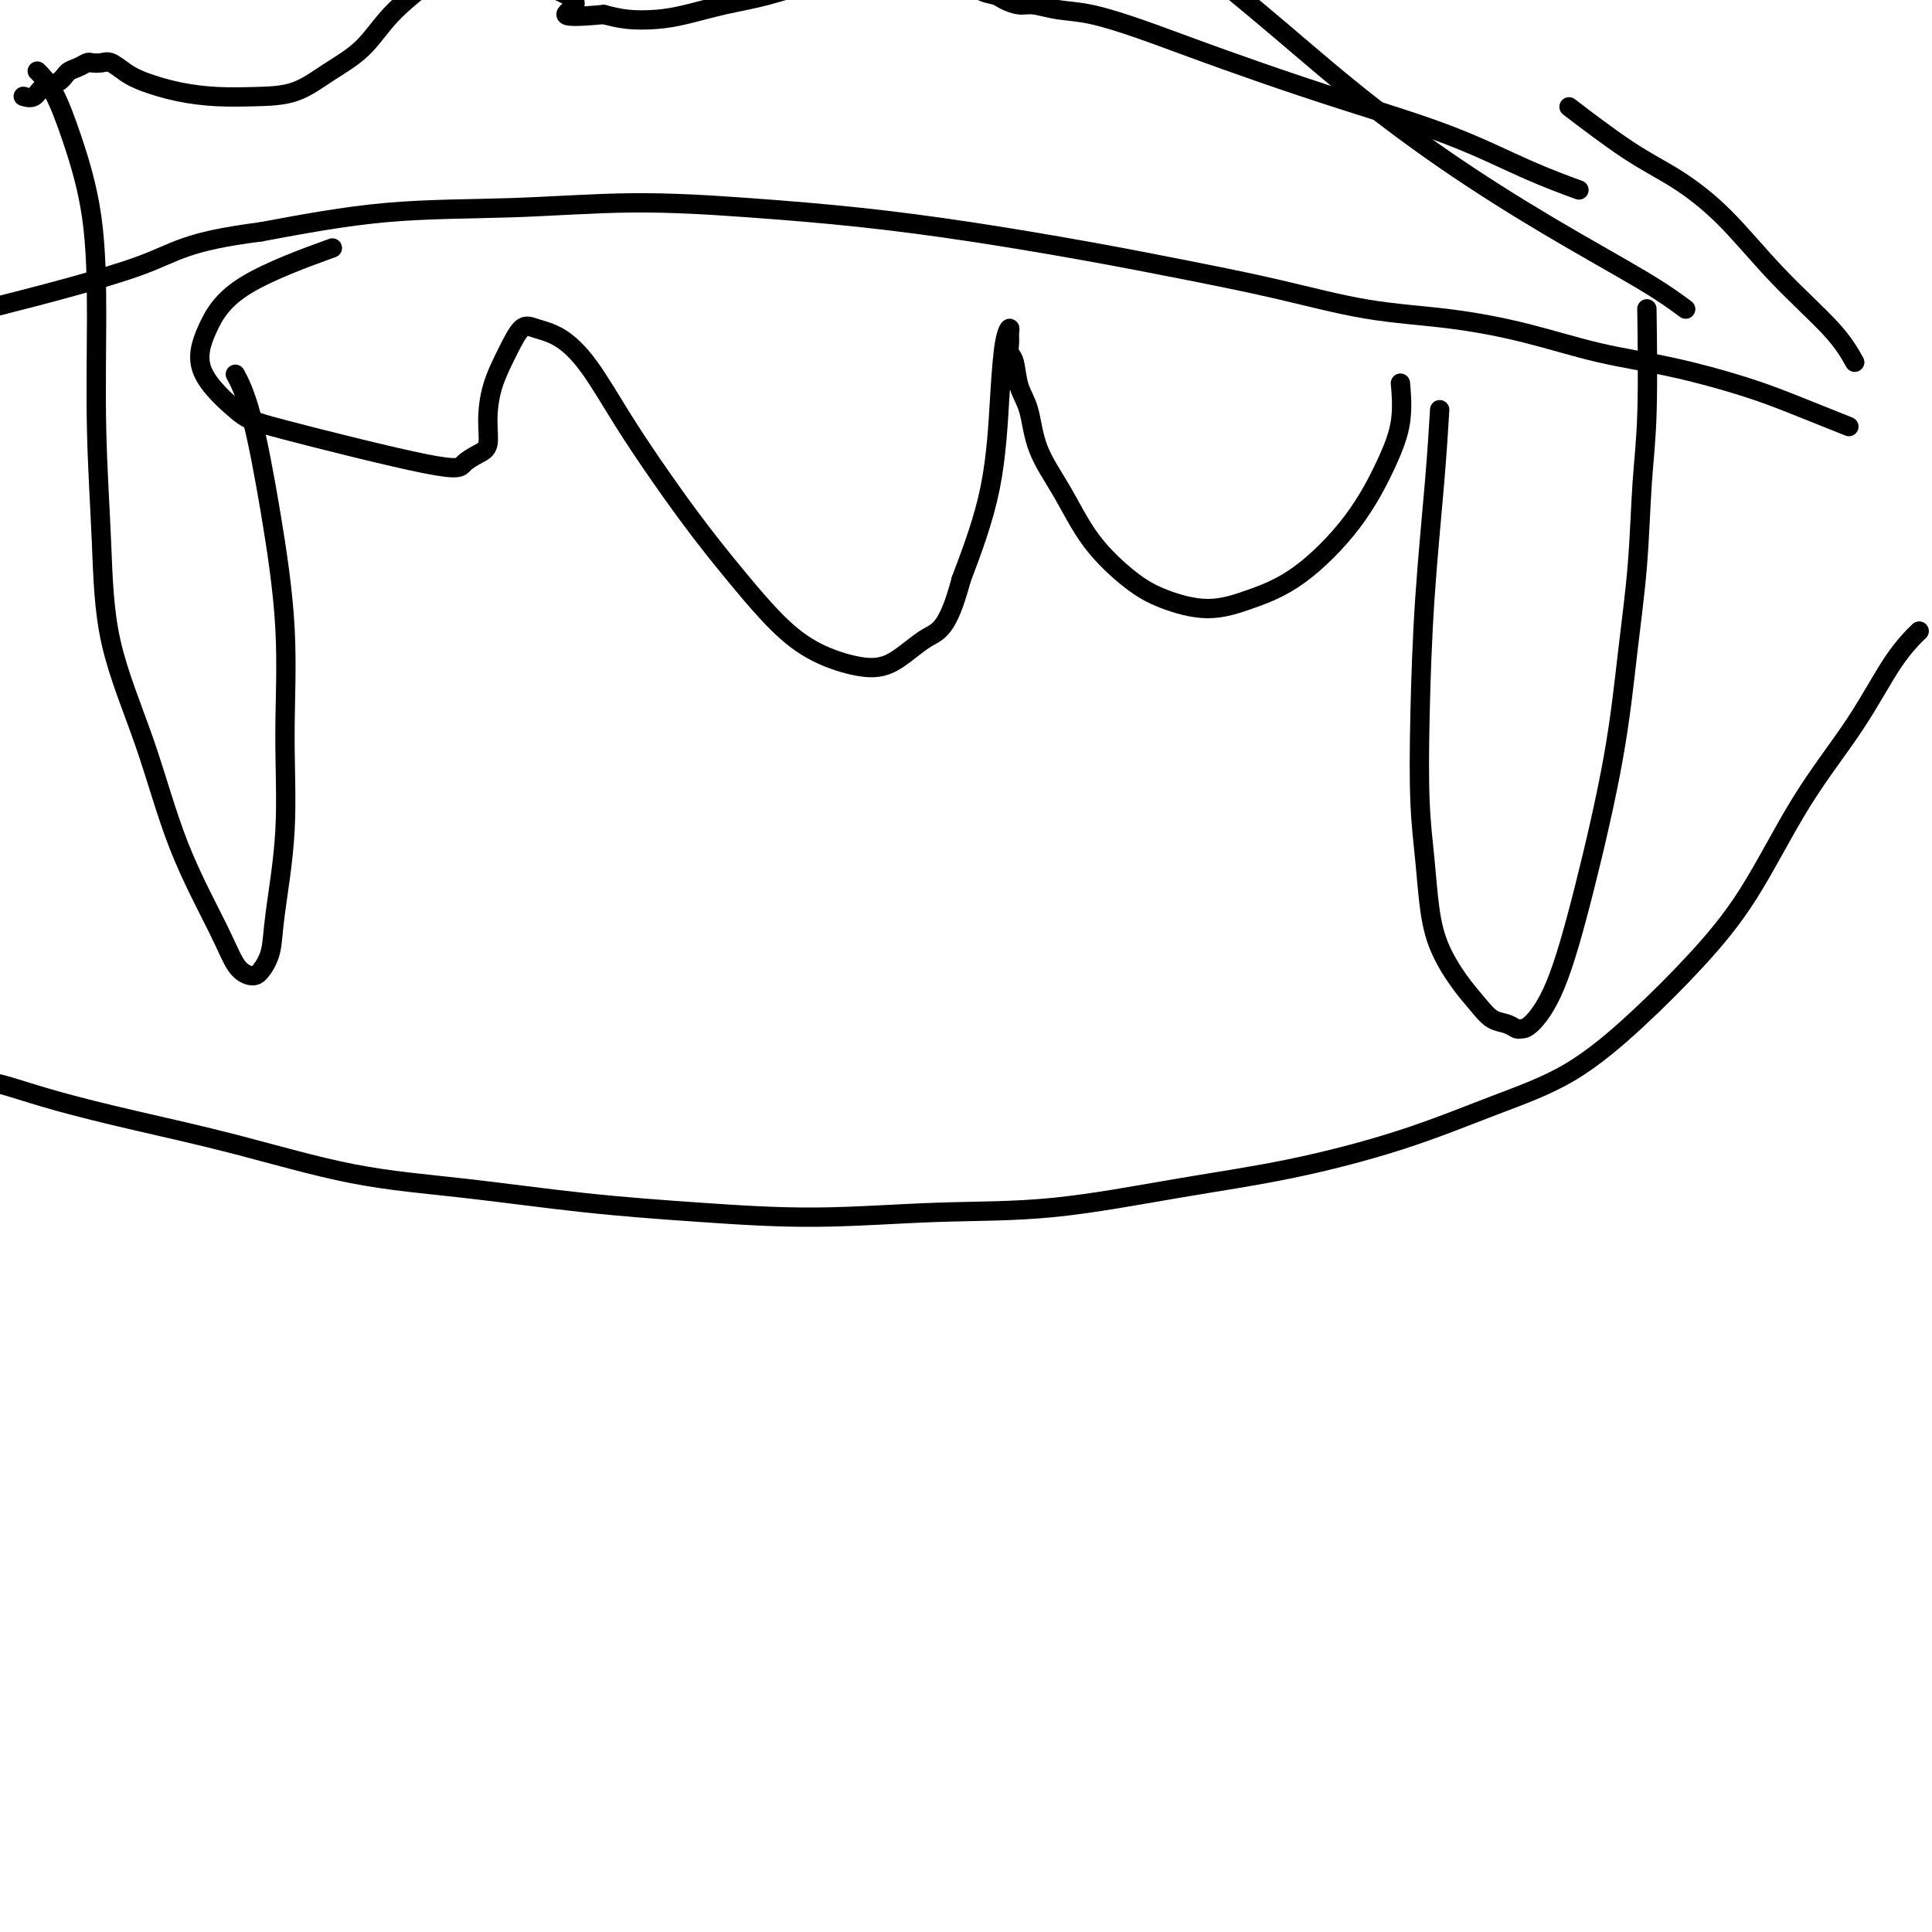 <svg viewBox='0 0 400 400' version='1.1' xmlns='http://www.w3.org/2000/svg' xmlns:xlink='http://www.w3.org/1999/xlink'><g fill='none' stroke='#000000' stroke-width='4' stroke-linecap='round' stroke-linejoin='round'><path d='M382,88c0.064,0.026 0.128,0.052 0,0c-0.128,-0.052 -0.450,-0.181 0,0c0.450,0.181 1.670,0.671 0,0c-1.670,-0.671 -6.232,-2.504 -10,-4c-3.768,-1.496 -6.744,-2.656 -11,-4c-4.256,-1.344 -9.792,-2.872 -15,-4c-5.208,-1.128 -10.089,-1.855 -15,-3c-4.911,-1.145 -9.854,-2.707 -15,-4c-5.146,-1.293 -10.495,-2.316 -16,-3c-5.505,-0.684 -11.164,-1.029 -17,-2c-5.836,-0.971 -11.848,-2.567 -18,-4c-6.152,-1.433 -12.443,-2.702 -19,-4c-6.557,-1.298 -13.378,-2.626 -21,-4c-7.622,-1.374 -16.044,-2.795 -24,-4c-7.956,-1.205 -15.444,-2.192 -23,-3c-7.556,-0.808 -15.179,-1.435 -23,-2c-7.821,-0.565 -15.839,-1.069 -24,-1c-8.161,0.069 -16.467,0.711 -25,1c-8.533,0.289 -17.295,0.225 -26,1c-8.705,0.775 -17.352,2.387 -26,4'/><path d='M54,48c-15.905,2.036 -17.167,4.125 -25,7c-7.833,2.875 -22.238,6.536 -28,8c-5.762,1.464 -2.881,0.732 0,0'/><path d='M384,75c-1.135,-2.020 -2.271,-4.041 -5,-7c-2.729,-2.959 -7.052,-6.857 -11,-11c-3.948,-4.143 -7.522,-8.530 -11,-12c-3.478,-3.470 -6.860,-6.023 -10,-8c-3.140,-1.977 -6.038,-3.378 -10,-6c-3.962,-2.622 -8.989,-6.463 -11,-8c-2.011,-1.537 -1.005,-0.768 0,0'/><path d='M349,64c-2.186,-1.618 -4.372,-3.235 -9,-6c-4.628,-2.765 -11.699,-6.677 -19,-11c-7.301,-4.323 -14.832,-9.056 -22,-14c-7.168,-4.944 -13.973,-10.098 -20,-15c-6.027,-4.902 -11.277,-9.550 -19,-16c-7.723,-6.450 -17.921,-14.700 -22,-18c-4.079,-3.300 -2.040,-1.650 0,0'/><path d='M326,39c0.785,0.287 1.571,0.574 0,0c-1.571,-0.574 -5.497,-2.008 -10,-4c-4.503,-1.992 -9.582,-4.542 -16,-7c-6.418,-2.458 -14.175,-4.823 -21,-7c-6.825,-2.177 -12.719,-4.166 -18,-6c-5.281,-1.834 -9.950,-3.515 -14,-5c-4.050,-1.485 -7.482,-2.775 -11,-4c-3.518,-1.225 -7.121,-2.384 -10,-3c-2.879,-0.616 -5.036,-0.690 -7,-1c-1.964,-0.310 -3.737,-0.855 -5,-1c-1.263,-0.145 -2.015,0.111 -3,0c-0.985,-0.111 -2.204,-0.588 -3,-1c-0.796,-0.412 -1.171,-0.759 -2,-1c-0.829,-0.241 -2.114,-0.375 -3,-1c-0.886,-0.625 -1.373,-1.741 -2,-2c-0.627,-0.259 -1.392,0.339 -2,0c-0.608,-0.339 -1.057,-1.617 -2,-2c-0.943,-0.383 -2.381,0.128 -4,0c-1.619,-0.128 -3.420,-0.894 -6,-1c-2.580,-0.106 -5.939,0.447 -9,1c-3.061,0.553 -5.825,1.104 -9,2c-3.175,0.896 -6.760,2.136 -10,3c-3.240,0.864 -6.133,1.353 -9,2c-2.867,0.647 -5.707,1.452 -8,2c-2.293,0.548 -4.041,0.840 -6,1c-1.959,0.160 -4.131,0.189 -6,0c-1.869,-0.189 -3.434,-0.594 -5,-1'/><path d='M125,3c-12.186,1.144 -6.650,-0.495 -6,-2c0.650,-1.505 -3.584,-2.875 -6,-4c-2.416,-1.125 -3.014,-2.003 -4,-3c-0.986,-0.997 -2.360,-2.111 -3,-3c-0.640,-0.889 -0.545,-1.552 -1,-2c-0.455,-0.448 -1.458,-0.681 -2,-1c-0.542,-0.319 -0.622,-0.724 -1,-1c-0.378,-0.276 -1.053,-0.423 -2,0c-0.947,0.423 -2.166,1.417 -4,3c-1.834,1.583 -4.283,3.755 -7,6c-2.717,2.245 -5.701,4.563 -8,7c-2.299,2.437 -3.914,4.993 -6,7c-2.086,2.007 -4.642,3.464 -7,5c-2.358,1.536 -4.518,3.152 -7,4c-2.482,0.848 -5.287,0.929 -8,1c-2.713,0.071 -5.336,0.131 -8,0c-2.664,-0.131 -5.371,-0.452 -8,-1c-2.629,-0.548 -5.181,-1.324 -7,-2c-1.819,-0.676 -2.906,-1.254 -4,-2c-1.094,-0.746 -2.194,-1.661 -3,-2c-0.806,-0.339 -1.318,-0.103 -2,0c-0.682,0.103 -1.532,0.073 -2,0c-0.468,-0.073 -0.552,-0.190 -1,0c-0.448,0.190 -1.260,0.685 -2,1c-0.740,0.315 -1.407,0.449 -2,1c-0.593,0.551 -1.112,1.521 -2,2c-0.888,0.479 -2.145,0.469 -3,1c-0.855,0.531 -1.307,1.605 -2,2c-0.693,0.395 -1.627,0.113 -2,0c-0.373,-0.113 -0.187,-0.056 0,0'/><path d='M397,131c0.028,-0.027 0.057,-0.055 0,0c-0.057,0.055 -0.198,0.191 0,0c0.198,-0.191 0.735,-0.710 0,0c-0.735,0.710 -2.744,2.649 -5,6c-2.256,3.351 -4.761,8.113 -8,13c-3.239,4.887 -7.212,9.898 -11,16c-3.788,6.102 -7.389,13.294 -11,19c-3.611,5.706 -7.230,9.924 -11,14c-3.770,4.076 -7.691,8.008 -12,12c-4.309,3.992 -9.005,8.044 -14,11c-4.995,2.956 -10.288,4.817 -16,7c-5.712,2.183 -11.841,4.689 -19,7c-7.159,2.311 -15.348,4.428 -23,6c-7.652,1.572 -14.769,2.601 -23,4c-8.231,1.399 -17.577,3.169 -26,4c-8.423,0.831 -15.922,0.725 -24,1c-8.078,0.275 -16.735,0.933 -25,1c-8.265,0.067 -16.139,-0.456 -24,-1c-7.861,-0.544 -15.708,-1.110 -24,-2c-8.292,-0.890 -17.029,-2.103 -25,-3c-7.971,-0.897 -15.178,-1.476 -23,-3c-7.822,-1.524 -16.261,-3.992 -24,-6c-7.739,-2.008 -14.778,-3.558 -21,-5c-6.222,-1.442 -11.626,-2.778 -16,-4c-4.374,-1.222 -7.716,-2.329 -10,-3c-2.284,-0.671 -3.510,-0.906 -4,-1c-0.490,-0.094 -0.245,-0.047 0,0'/><path d='M290,80c-0.053,-0.596 -0.107,-1.192 0,0c0.107,1.192 0.373,4.171 0,7c-0.373,2.829 -1.387,5.509 -3,9c-1.613,3.491 -3.827,7.792 -7,12c-3.173,4.208 -7.307,8.323 -11,11c-3.693,2.677 -6.944,3.914 -10,5c-3.056,1.086 -5.915,2.019 -9,2c-3.085,-0.019 -6.395,-0.991 -9,-2c-2.605,-1.009 -4.504,-2.055 -7,-4c-2.496,-1.945 -5.590,-4.791 -8,-8c-2.410,-3.209 -4.137,-6.782 -6,-10c-1.863,-3.218 -3.862,-6.080 -5,-9c-1.138,-2.920 -1.415,-5.899 -2,-8c-0.585,-2.101 -1.477,-3.326 -2,-5c-0.523,-1.674 -0.675,-3.798 -1,-5c-0.325,-1.202 -0.822,-1.481 -1,-2c-0.178,-0.519 -0.037,-1.279 0,-2c0.037,-0.721 -0.032,-1.402 0,-2c0.032,-0.598 0.163,-1.113 0,-1c-0.163,0.113 -0.621,0.855 -1,3c-0.379,2.145 -0.679,5.693 -1,11c-0.321,5.307 -0.663,12.373 -2,19c-1.337,6.627 -3.668,12.813 -6,19'/><path d='M199,120c-2.790,10.483 -4.764,10.692 -7,12c-2.236,1.308 -4.735,3.715 -7,5c-2.265,1.285 -4.298,1.447 -7,1c-2.702,-0.447 -6.075,-1.503 -9,-3c-2.925,-1.497 -5.403,-3.434 -8,-6c-2.597,-2.566 -5.312,-5.759 -8,-9c-2.688,-3.241 -5.347,-6.528 -8,-10c-2.653,-3.472 -5.298,-7.129 -8,-11c-2.702,-3.871 -5.461,-7.955 -8,-12c-2.539,-4.045 -4.857,-8.051 -7,-11c-2.143,-2.949 -4.111,-4.840 -6,-6c-1.889,-1.160 -3.697,-1.589 -5,-2c-1.303,-0.411 -2.099,-0.804 -3,0c-0.901,0.804 -1.906,2.806 -3,5c-1.094,2.194 -2.275,4.580 -3,7c-0.725,2.420 -0.992,4.876 -1,7c-0.008,2.124 0.244,3.918 0,5c-0.244,1.082 -0.984,1.451 -2,2c-1.016,0.549 -2.309,1.277 -3,2c-0.691,0.723 -0.780,1.443 -8,0c-7.220,-1.443 -21.570,-5.047 -29,-7c-7.430,-1.953 -7.939,-2.255 -10,-4c-2.061,-1.745 -5.674,-4.935 -7,-8c-1.326,-3.065 -0.366,-6.007 1,-9c1.366,-2.993 3.137,-6.037 8,-9c4.863,-2.963 12.818,-5.847 16,-7c3.182,-1.153 1.591,-0.577 0,0'/><path d='M298,86c0.060,-1.019 0.120,-2.038 0,0c-0.120,2.038 -0.421,7.132 -1,14c-0.579,6.868 -1.434,15.510 -2,24c-0.566,8.490 -0.841,16.827 -1,24c-0.159,7.173 -0.203,13.180 0,18c0.203,4.820 0.652,8.453 1,12c0.348,3.547 0.596,7.010 1,10c0.404,2.990 0.965,5.508 2,8c1.035,2.492 2.543,4.959 4,7c1.457,2.041 2.862,3.657 4,5c1.138,1.343 2.007,2.413 3,3c0.993,0.587 2.108,0.691 3,1c0.892,0.309 1.559,0.822 2,1c0.441,0.178 0.656,0.022 1,0c0.344,-0.022 0.816,0.092 2,-1c1.184,-1.092 3.081,-3.389 5,-8c1.919,-4.611 3.862,-11.537 6,-20c2.138,-8.463 4.472,-18.462 6,-27c1.528,-8.538 2.252,-15.615 3,-22c0.748,-6.385 1.521,-12.078 2,-18c0.479,-5.922 0.665,-12.072 1,-17c0.335,-4.928 0.821,-8.635 1,-15c0.179,-6.365 0.051,-15.390 0,-19c-0.051,-3.610 -0.026,-1.805 0,0'/><path d='M49,78c-0.243,-0.456 -0.486,-0.911 0,0c0.486,0.911 1.701,3.189 3,8c1.299,4.811 2.681,12.154 4,20c1.319,7.846 2.576,16.194 3,24c0.424,7.806 0.016,15.068 0,22c-0.016,6.932 0.358,13.532 0,20c-0.358,6.468 -1.450,12.802 -2,17c-0.550,4.198 -0.558,6.260 -1,8c-0.442,1.740 -1.316,3.158 -2,4c-0.684,0.842 -1.176,1.106 -2,1c-0.824,-0.106 -1.979,-0.584 -3,-2c-1.021,-1.416 -1.908,-3.770 -4,-8c-2.092,-4.230 -5.387,-10.335 -8,-17c-2.613,-6.665 -4.542,-13.889 -7,-21c-2.458,-7.111 -5.444,-14.110 -7,-21c-1.556,-6.890 -1.683,-13.672 -2,-21c-0.317,-7.328 -0.825,-15.201 -1,-23c-0.175,-7.799 -0.016,-15.523 0,-23c0.016,-7.477 -0.112,-14.708 -1,-21c-0.888,-6.292 -2.537,-11.645 -4,-16c-1.463,-4.355 -2.740,-7.711 -4,-10c-1.260,-2.289 -2.503,-3.511 -3,-4c-0.497,-0.489 -0.249,-0.244 0,0'/></g>
</svg>